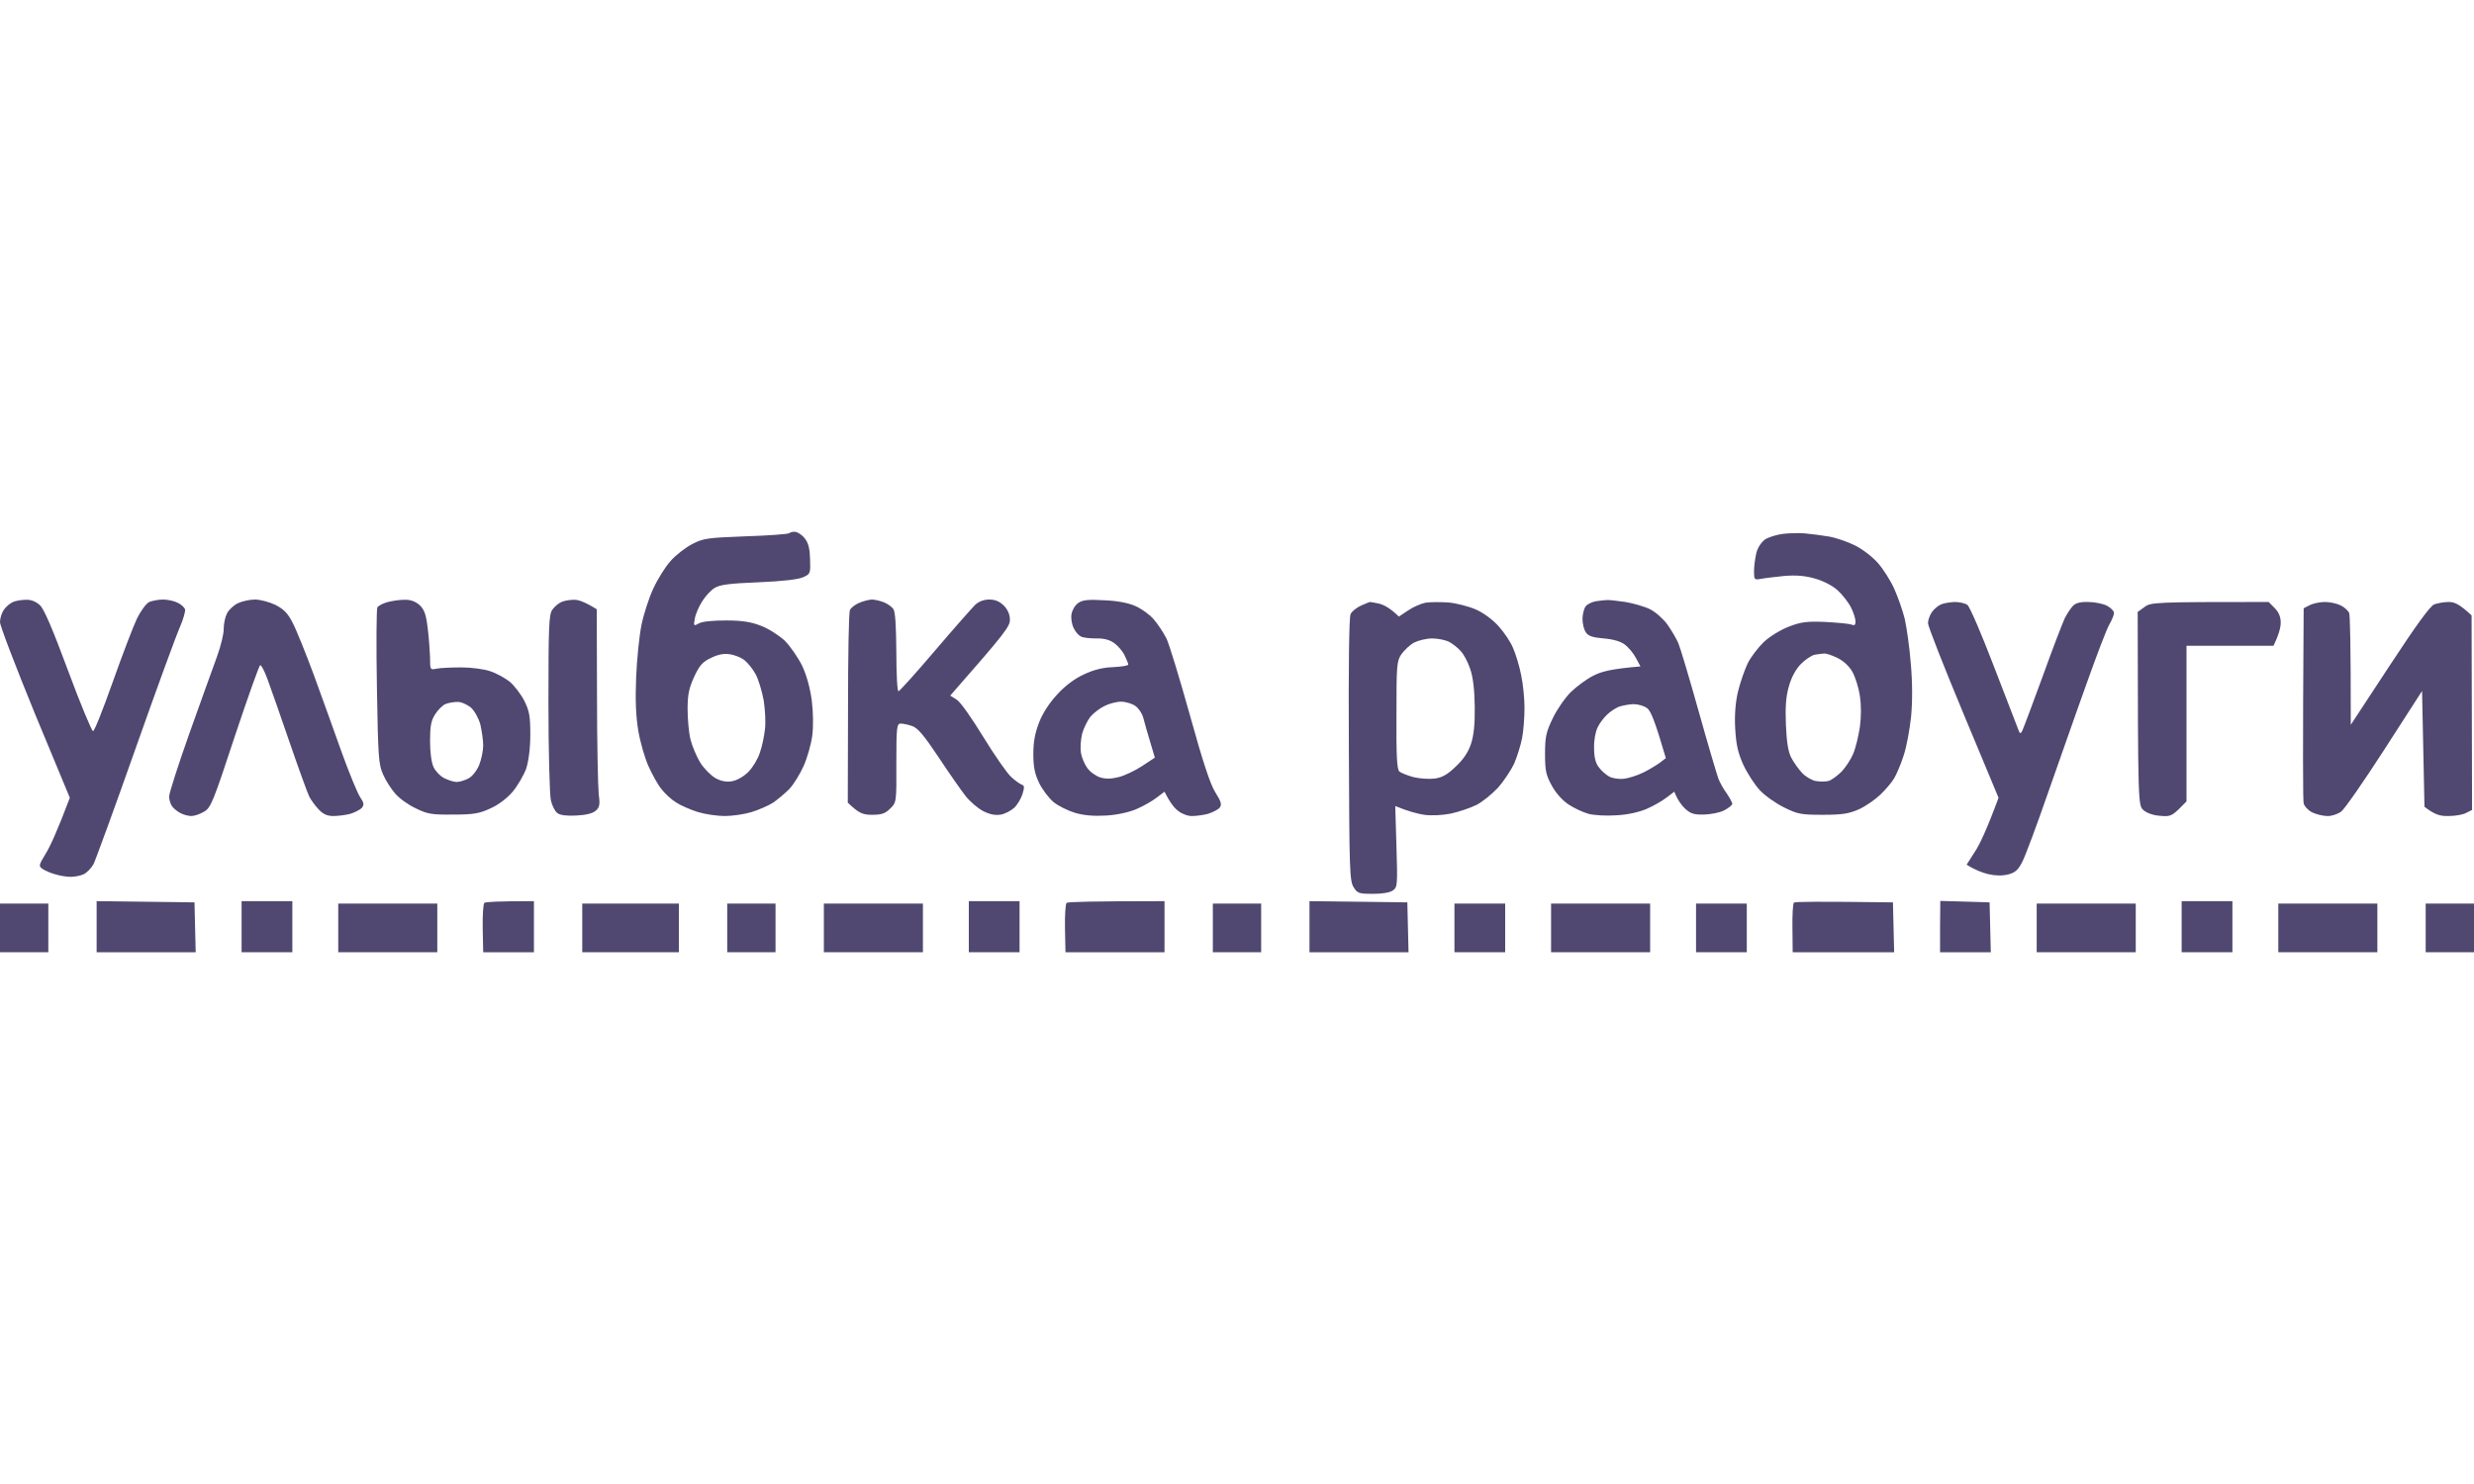 <svg width="200" height="120" viewBox="0 0 200 120" fill="none" xmlns="http://www.w3.org/2000/svg">
<path d="M27.344 77V73.066H35.352V77H27.344Z" fill="#504871"/>
<path d="M98.047 77V73.066H101.953V77H98.047Z" fill="#504871"/>
<path d="M164.648 77V73.066H172.656V77H164.648Z" fill="#504871"/>
<path d="M47.07 77V73.066H54.883V77H47.07Z" fill="#504871"/>
<path d="M117.578 77V73.066H121.68V77H117.578Z" fill="#504871"/>
<path d="M184.18 77V73.066H192.188V77H184.18Z" fill="#504871"/>
<path d="M0 77V73.066H3.906V77H0Z" fill="#504871"/>
<path d="M66.602 77V73.066H74.609V77H66.602Z" fill="#504871"/>
<path d="M137.109 77V73.066H141.211V77H137.109Z" fill="#504871"/>
<path d="M58.789 77V73.066H62.695V77H58.789Z" fill="#504871"/>
<path d="M125.391 77V73.066H133.398V77H125.391Z" fill="#504871"/>
<path d="M196.094 77V73.066H200V77H196.094Z" fill="#504871"/>
<path d="M19.531 77V72.87H23.633V77H19.531Z" fill="#504871"/>
<path d="M86.094 75.073C86.074 74.01 86.133 73.066 86.231 73.007C86.328 72.929 88.144 72.87 94.141 72.87V77H86.133L86.094 75.073Z" fill="#504871"/>
<path d="M156.836 77V74.935L156.855 72.85L160.84 72.968L160.938 77H156.836Z" fill="#504871"/>
<path fill-rule="evenodd" clip-rule="evenodd" d="M64.336 43.013C64.531 43.052 64.883 43.288 65.078 43.563C65.352 43.898 65.469 44.409 65.488 45.235C65.527 46.356 65.508 46.415 64.941 46.671C64.57 46.848 63.281 47.005 61.328 47.084C58.906 47.182 58.184 47.281 57.754 47.556C57.461 47.733 57.012 48.225 56.758 48.638C56.504 49.031 56.23 49.66 56.172 50.015C56.055 50.624 56.074 50.644 56.504 50.408C56.758 50.251 57.656 50.172 58.691 50.172C60 50.172 60.723 50.29 61.523 50.605C62.109 50.821 62.969 51.372 63.438 51.804C63.887 52.257 64.512 53.162 64.844 53.83C65.215 54.617 65.488 55.64 65.625 56.643C65.742 57.607 65.762 58.708 65.664 59.495C65.566 60.203 65.254 61.304 64.961 61.953C64.668 62.602 64.16 63.429 63.809 63.802C63.457 64.156 62.871 64.648 62.5 64.904C62.129 65.14 61.328 65.494 60.742 65.671C60.156 65.848 59.18 65.986 58.594 65.986C58.008 65.986 57.031 65.848 56.445 65.671C55.859 65.494 55.039 65.14 54.648 64.884C54.238 64.628 53.691 64.117 53.438 63.763C53.164 63.429 52.715 62.602 52.422 61.953C52.129 61.304 51.758 60.026 51.602 59.102C51.406 57.921 51.348 56.643 51.426 54.774C51.484 53.319 51.68 51.411 51.855 50.546C52.031 49.68 52.461 48.343 52.812 47.595C53.164 46.828 53.789 45.825 54.219 45.353C54.629 44.881 55.43 44.271 55.957 43.996C56.855 43.524 57.207 43.485 60.293 43.367C62.148 43.308 63.73 43.19 63.809 43.111C63.887 43.032 64.121 42.973 64.336 43.013ZM56.113 54.735C55.703 55.64 55.586 56.151 55.586 57.331C55.586 58.138 55.684 59.259 55.82 59.79C55.957 60.341 56.309 61.167 56.602 61.658C56.914 62.15 57.461 62.701 57.832 62.917C58.301 63.173 58.711 63.252 59.18 63.173C59.59 63.094 60.117 62.799 60.508 62.406C60.859 62.052 61.27 61.363 61.426 60.872C61.602 60.38 61.777 59.534 61.836 59.003C61.914 58.472 61.855 57.39 61.738 56.643C61.602 55.895 61.309 54.912 61.074 54.499C60.84 54.066 60.43 53.575 60.156 53.358C59.883 53.162 59.355 52.945 58.984 52.906C58.529 52.827 58.027 52.925 57.48 53.201C56.797 53.516 56.543 53.811 56.113 54.735ZM145.898 43.13C146.387 43.17 147.266 43.288 147.852 43.386C148.438 43.485 149.395 43.819 149.98 44.114C150.566 44.409 151.387 45.038 151.816 45.53C152.246 46.022 152.832 46.946 153.125 47.595C153.418 48.244 153.809 49.346 153.984 50.054C154.141 50.762 154.375 52.395 154.473 53.693C154.609 55.207 154.609 56.741 154.492 57.98C154.375 59.023 154.121 60.439 153.887 61.108C153.672 61.796 153.32 62.602 153.125 62.937C152.93 63.271 152.422 63.861 152.012 64.255C151.602 64.648 150.84 65.179 150.293 65.435C149.492 65.789 148.965 65.887 147.363 65.887C145.586 65.887 145.312 65.828 144.238 65.297C143.594 64.982 142.715 64.373 142.285 63.92C141.875 63.488 141.27 62.563 140.937 61.855C140.488 60.852 140.352 60.223 140.273 58.905C140.215 57.784 140.293 56.8 140.508 55.895C140.684 55.168 141.035 54.165 141.289 53.634C141.543 53.122 142.129 52.355 142.598 51.903C143.086 51.45 143.965 50.919 144.629 50.664C145.605 50.29 146.074 50.231 147.559 50.29C148.535 50.349 149.473 50.428 149.668 50.506C149.922 50.605 150 50.546 150 50.251C150 50.034 149.844 49.523 149.629 49.11C149.434 48.716 148.945 48.087 148.555 47.733C148.145 47.359 147.383 46.966 146.738 46.789C145.937 46.553 145.215 46.494 144.238 46.573C143.496 46.651 142.637 46.75 142.344 46.809C141.816 46.907 141.797 46.868 141.797 46.16C141.797 45.766 141.895 45.097 141.992 44.684C142.109 44.252 142.402 43.819 142.715 43.603C143.008 43.426 143.652 43.229 144.141 43.17C144.629 43.111 145.41 43.091 145.898 43.13ZM145.566 53.712C145.156 54.145 144.805 54.794 144.609 55.522C144.375 56.328 144.316 57.174 144.375 58.61C144.434 59.987 144.551 60.773 144.805 61.265C145 61.639 145.391 62.19 145.684 62.504C145.957 62.799 146.465 63.094 146.777 63.153C147.109 63.212 147.559 63.212 147.812 63.153C148.047 63.094 148.516 62.74 148.867 62.406C149.199 62.052 149.629 61.403 149.805 60.97C150 60.537 150.234 59.554 150.352 58.806C150.469 57.921 150.469 57.017 150.352 56.249C150.254 55.6 149.98 54.735 149.746 54.322C149.492 53.87 149.004 53.417 148.535 53.201C148.105 52.984 147.617 52.827 147.461 52.847C147.305 52.847 146.953 52.906 146.699 52.945C146.426 53.004 145.937 53.339 145.566 53.712ZM2.109 48.5C2.5 48.48 2.91 48.638 3.223 48.933C3.555 49.228 4.238 50.821 5.508 54.243C6.504 56.938 7.422 59.121 7.52 59.121C7.637 59.121 8.34 57.331 9.121 55.128C9.902 52.925 10.781 50.624 11.074 50.015C11.387 49.385 11.816 48.795 12.07 48.677C12.305 48.579 12.812 48.48 13.184 48.48C13.555 48.48 14.082 48.598 14.355 48.736C14.629 48.854 14.902 49.11 14.961 49.267C15 49.425 14.824 50.054 14.57 50.644C14.297 51.234 12.676 55.66 10.977 60.478C9.277 65.297 7.734 69.526 7.559 69.88C7.363 70.214 7.012 70.588 6.738 70.706C6.465 70.824 6.016 70.903 5.723 70.903C5.41 70.903 4.863 70.824 4.492 70.706C4.121 70.608 3.652 70.411 3.457 70.273C3.105 70.037 3.125 69.978 3.691 69.034C4.023 68.503 4.609 67.264 5.645 64.51L2.812 57.685C1.27 53.909 0 50.605 0 50.31C0 49.995 0.137 49.562 0.312 49.306C0.488 49.051 0.82 48.775 1.055 48.677C1.27 48.579 1.758 48.5 2.109 48.5ZM187.949 48.677C188.34 48.677 188.906 48.795 189.219 48.953C189.512 49.09 189.805 49.365 189.902 49.542C189.98 49.719 190.039 51.824 190.039 58.61L193.164 53.85C195.293 50.605 196.445 49.011 196.777 48.874C197.051 48.775 197.578 48.677 197.949 48.677C198.418 48.677 198.809 48.834 199.805 49.759L199.844 65.494L199.375 65.73C199.141 65.868 198.496 65.986 197.949 65.986C197.266 66.005 196.836 65.887 195.996 65.238L195.801 55.876L192.773 60.577C191.113 63.153 189.531 65.435 189.258 65.632C188.984 65.828 188.477 66.005 188.145 65.986C187.793 65.986 187.246 65.848 186.914 65.691C186.602 65.533 186.289 65.199 186.23 64.963C186.172 64.707 186.152 61.068 186.23 49.188L186.719 48.933C186.992 48.795 187.539 48.677 187.949 48.677Z" fill="#504871"/>
<path d="M39.023 75.073C39.004 74.01 39.062 73.066 39.16 73.007C39.258 72.929 40.195 72.87 43.164 72.87V77H39.062L39.023 75.073Z" fill="#504871"/>
<path d="M105.859 77V72.87L113.77 72.968L113.867 77H105.859Z" fill="#504871"/>
<path d="M176.367 77V72.87H180.469V77H176.367Z" fill="#504871"/>
<path d="M7.812 77V72.87L15.723 72.968L15.82 77H7.812Z" fill="#504871"/>
<path d="M78.32 77V72.87H82.422V77H78.32Z" fill="#504871"/>
<path d="M144.902 75.053C144.883 73.991 144.941 73.066 145.02 72.988C145.117 72.909 146.953 72.889 153.027 72.968L153.125 77H144.922L144.902 75.053Z" fill="#504871"/>
<path fill-rule="evenodd" clip-rule="evenodd" d="M20.605 48.48C21.035 48.48 21.777 48.677 22.266 48.913C22.93 49.248 23.281 49.602 23.652 50.349C23.945 50.9 24.707 52.788 25.371 54.578C26.016 56.368 27.051 59.2 27.637 60.872C28.242 62.544 28.906 64.156 29.121 64.471C29.414 64.904 29.453 65.061 29.258 65.317C29.121 65.474 28.691 65.691 28.32 65.808C27.949 65.907 27.324 65.986 26.953 65.986C26.465 65.986 26.133 65.848 25.762 65.454C25.469 65.14 25.137 64.687 25 64.412C24.863 64.137 24.141 62.15 23.398 59.987C22.656 57.823 21.855 55.541 21.621 54.912C21.387 54.283 21.133 53.771 21.035 53.791C20.957 53.791 20.039 56.368 18.984 59.534C17.246 64.805 17.051 65.317 16.504 65.632C16.172 65.828 15.723 65.986 15.469 65.986C15.234 65.986 14.844 65.887 14.59 65.749C14.355 65.632 14.062 65.395 13.926 65.219C13.789 65.041 13.672 64.687 13.672 64.412C13.672 64.137 14.414 61.835 15.312 59.298C16.211 56.761 17.227 53.968 17.539 53.103C17.852 52.237 18.105 51.214 18.086 50.821C18.086 50.428 18.203 49.877 18.359 49.582C18.516 49.287 18.906 48.933 19.238 48.775C19.57 48.618 20.176 48.48 20.605 48.48ZM32.676 48.5C33.164 48.48 33.555 48.618 33.906 48.913C34.297 49.287 34.434 49.641 34.57 50.742C34.668 51.509 34.746 52.591 34.766 53.142C34.766 54.165 34.766 54.184 35.312 54.066C35.605 54.007 36.504 53.968 37.305 53.968C38.105 53.968 39.16 54.106 39.648 54.283C40.137 54.44 40.84 54.833 41.211 55.128C41.582 55.443 42.109 56.132 42.383 56.663C42.793 57.489 42.871 57.902 42.871 59.397C42.871 60.518 42.734 61.521 42.539 62.15C42.344 62.681 41.855 63.527 41.445 64.019C40.996 64.55 40.273 65.1 39.629 65.376C38.75 65.789 38.262 65.868 36.621 65.868C34.902 65.887 34.551 65.828 33.594 65.356C33.008 65.081 32.266 64.55 31.953 64.176C31.641 63.822 31.191 63.134 30.977 62.642C30.605 61.816 30.566 61.304 30.469 55.561C30.41 52.158 30.43 49.248 30.508 49.11C30.586 48.992 30.938 48.795 31.289 48.697C31.641 48.598 32.266 48.5 32.676 48.5ZM35.176 57.764C34.844 58.275 34.766 58.728 34.766 59.928C34.766 60.891 34.883 61.678 35.059 62.052C35.215 62.367 35.605 62.779 35.938 62.937C36.27 63.094 36.699 63.232 36.914 63.232C37.129 63.232 37.539 63.114 37.852 62.957C38.164 62.799 38.516 62.367 38.73 61.875C38.906 61.442 39.062 60.714 39.062 60.282C39.062 59.849 38.945 59.082 38.828 58.57C38.672 58.039 38.359 57.469 38.047 57.194C37.734 56.958 37.266 56.741 36.973 56.761C36.66 56.761 36.23 56.84 35.996 56.938C35.781 57.036 35.391 57.41 35.176 57.764ZM46.387 48.5C46.719 48.48 47.266 48.657 48.242 49.267L48.262 56.191C48.262 60.006 48.34 63.606 48.398 64.176C48.516 65.041 48.477 65.278 48.164 65.553C47.93 65.769 47.383 65.907 46.602 65.946C45.82 65.986 45.293 65.927 45.059 65.749C44.863 65.612 44.629 65.14 44.531 64.707C44.434 64.274 44.336 60.734 44.336 56.84C44.336 50.644 44.375 49.7 44.648 49.306C44.824 49.051 45.156 48.775 45.391 48.677C45.605 48.579 46.055 48.5 46.387 48.5ZM70.469 48.48C70.703 48.48 71.133 48.579 71.445 48.697C71.738 48.815 72.07 49.051 72.207 49.228C72.383 49.464 72.441 50.565 72.461 52.748C72.461 54.538 72.539 55.935 72.637 55.895C72.734 55.876 74.062 54.401 75.586 52.611C77.109 50.821 78.574 49.169 78.828 48.913C79.121 48.638 79.531 48.48 79.981 48.48C80.449 48.48 80.82 48.638 81.152 48.972C81.465 49.287 81.641 49.7 81.641 50.093C81.66 50.644 81.289 51.155 76.816 56.249L77.324 56.564C77.617 56.722 78.555 58.059 79.492 59.593C80.41 61.088 81.426 62.544 81.738 62.819C82.051 63.114 82.441 63.389 82.598 63.448C82.812 63.507 82.832 63.665 82.656 64.215C82.539 64.589 82.227 65.1 81.992 65.317C81.738 65.553 81.25 65.808 80.918 65.868C80.469 65.946 80.039 65.868 79.492 65.592C79.062 65.376 78.418 64.825 78.047 64.353C77.695 63.901 76.699 62.484 75.859 61.206C74.688 59.456 74.18 58.846 73.731 58.708C73.418 58.59 72.988 58.511 72.812 58.511C72.5 58.511 72.461 58.787 72.461 61.698C72.481 64.904 72.461 64.904 71.953 65.395C71.562 65.789 71.25 65.887 70.508 65.887C69.766 65.887 69.453 65.789 68.535 64.904L68.555 57.272C68.555 53.083 68.613 49.503 68.711 49.326C68.789 49.149 69.121 48.894 69.434 48.756C69.746 48.618 70.215 48.5 70.469 48.48ZM89.258 48.539C90.332 48.579 91.231 48.756 91.797 49.011C92.285 49.228 92.949 49.7 93.262 50.074C93.594 50.447 94.043 51.136 94.297 51.627C94.531 52.119 95.371 54.892 96.191 57.823C97.227 61.56 97.832 63.409 98.242 64.058C98.731 64.845 98.789 65.061 98.594 65.317C98.457 65.474 98.027 65.691 97.656 65.808C97.285 65.907 96.699 65.986 96.387 65.986C96.074 66.005 95.566 65.828 95.273 65.592C94.961 65.376 94.59 64.923 94.141 64.019L93.516 64.491C93.164 64.766 92.441 65.179 91.894 65.415C91.309 65.671 90.352 65.887 89.453 65.946C88.438 66.005 87.656 65.946 86.914 65.73C86.328 65.553 85.527 65.159 85.156 64.845C84.785 64.53 84.258 63.842 84.004 63.311C83.652 62.583 83.535 62.013 83.535 60.97C83.535 59.987 83.672 59.259 84.004 58.413C84.277 57.685 84.844 56.82 85.469 56.151C86.094 55.463 86.875 54.873 87.617 54.538C88.398 54.165 89.16 53.968 89.981 53.948C90.664 53.909 91.211 53.83 91.211 53.732C91.211 53.653 91.074 53.319 90.918 53.004C90.762 52.67 90.391 52.237 90.098 52.021C89.727 51.745 89.258 51.608 88.633 51.627C88.106 51.627 87.559 51.568 87.383 51.47C87.207 51.391 86.934 51.096 86.797 50.782C86.641 50.487 86.562 49.975 86.621 49.66C86.68 49.326 86.914 48.933 87.168 48.756C87.5 48.52 87.949 48.461 89.258 48.539ZM88.144 57.961C87.91 58.275 87.598 58.885 87.481 59.337C87.363 59.81 87.324 60.498 87.383 60.872C87.441 61.245 87.676 61.796 87.891 62.091C88.106 62.406 88.574 62.74 88.926 62.858C89.375 62.996 89.805 62.996 90.43 62.839C90.918 62.721 91.777 62.307 92.344 61.934L93.359 61.265C92.734 59.2 92.5 58.354 92.422 58.039C92.344 57.725 92.07 57.292 91.797 57.095C91.523 56.899 91.016 56.741 90.625 56.741C90.254 56.741 89.648 56.899 89.277 57.095C88.906 57.272 88.398 57.666 88.144 57.961ZM129.883 48.52C130.039 48.5 130.723 48.579 131.406 48.677C132.07 48.795 132.969 49.051 133.398 49.267C133.828 49.483 134.453 50.034 134.785 50.487C135.117 50.959 135.527 51.647 135.684 52.021C135.84 52.395 136.582 54.873 137.324 57.528C138.066 60.183 138.789 62.602 138.906 62.937C139.023 63.252 139.336 63.822 139.59 64.156C139.824 64.51 140.039 64.884 140.039 65.002C140.039 65.1 139.746 65.337 139.414 65.513C139.062 65.71 138.32 65.848 137.754 65.868C136.934 65.887 136.66 65.789 136.23 65.395C135.938 65.12 135.625 64.707 135.352 64.019L134.727 64.491C134.375 64.766 133.652 65.179 133.105 65.415C132.5 65.671 131.562 65.887 130.664 65.927C129.863 65.986 128.848 65.927 128.418 65.808C127.988 65.691 127.266 65.356 126.816 65.061C126.309 64.727 125.762 64.117 125.449 63.527C124.98 62.681 124.902 62.327 124.902 60.97C124.902 59.613 124.98 59.219 125.508 58.118C125.84 57.41 126.504 56.446 126.973 55.974C127.441 55.522 128.281 54.892 128.809 54.637C129.453 54.302 130.254 54.086 132.617 53.889L132.246 53.201C132.051 52.827 131.641 52.336 131.348 52.119C131.016 51.863 130.391 51.686 129.648 51.627C128.75 51.549 128.398 51.431 128.203 51.136C128.047 50.919 127.93 50.428 127.93 50.054C127.93 49.68 128.047 49.228 128.184 49.031C128.32 48.854 128.691 48.677 129.004 48.618C129.336 48.579 129.727 48.52 129.883 48.52ZM129.922 57.784C129.668 58.02 129.316 58.472 129.16 58.806C128.984 59.141 128.848 59.869 128.867 60.478C128.867 61.226 128.984 61.717 129.258 62.052C129.453 62.327 129.844 62.661 130.098 62.799C130.352 62.937 130.879 63.016 131.25 62.976C131.621 62.937 132.324 62.721 132.812 62.484C133.301 62.248 133.906 61.875 134.18 61.678L134.668 61.304C133.77 58.236 133.457 57.508 133.164 57.272C132.91 57.076 132.422 56.938 132.031 56.938C131.66 56.958 131.133 57.056 130.859 57.154C130.586 57.272 130.156 57.548 129.922 57.784ZM110.742 48.677C110.801 48.677 111.133 48.736 111.504 48.815C111.875 48.913 112.383 49.169 113.086 49.857L113.828 49.365C114.219 49.09 114.863 48.815 115.234 48.736C115.605 48.677 116.445 48.677 117.09 48.716C117.734 48.775 118.73 49.031 119.316 49.287C119.941 49.562 120.703 50.133 121.152 50.644C121.602 51.136 122.129 51.922 122.324 52.414C122.539 52.906 122.832 53.87 122.969 54.578C123.125 55.286 123.242 56.466 123.242 57.233C123.242 57.98 123.164 59.102 123.047 59.692C122.93 60.282 122.637 61.206 122.402 61.757C122.148 62.288 121.563 63.173 121.094 63.704C120.605 64.215 119.824 64.864 119.336 65.1C118.848 65.337 117.93 65.651 117.285 65.789C116.602 65.927 115.703 65.966 115.137 65.887C114.609 65.808 113.848 65.612 112.793 65.179L112.891 68.464C112.988 71.571 112.969 71.749 112.598 72.004C112.363 72.181 111.719 72.279 110.996 72.279C109.883 72.279 109.727 72.24 109.434 71.749C109.102 71.257 109.082 70.332 109.043 60.636C109.004 53.87 109.062 49.916 109.18 49.66C109.277 49.444 109.668 49.13 110.02 48.972C110.352 48.815 110.684 48.697 110.742 48.677ZM113.301 52.886C112.91 53.457 112.891 53.771 112.891 57.823C112.871 61.127 112.93 62.209 113.125 62.386C113.262 62.504 113.77 62.701 114.258 62.839C114.746 62.957 115.508 63.016 115.977 62.957C116.582 62.878 117.031 62.622 117.676 61.993C118.275 61.442 118.685 60.839 118.906 60.183C119.141 59.475 119.238 58.61 119.219 57.135C119.199 55.758 119.082 54.735 118.848 54.086C118.672 53.535 118.32 52.886 118.086 52.65C117.871 52.395 117.441 52.06 117.148 51.903C116.836 51.745 116.23 51.627 115.781 51.627C115.312 51.627 114.668 51.785 114.316 51.962C113.984 52.139 113.535 52.572 113.301 52.886ZM158.008 48.677C158.379 48.677 158.848 48.775 159.043 48.913C159.238 49.051 160.195 51.293 161.191 53.889C162.187 56.486 163.086 58.787 163.164 59.003C163.281 59.337 163.34 59.357 163.477 59.102C163.555 58.944 164.316 56.938 165.137 54.676C165.957 52.395 166.777 50.27 166.934 49.956C167.109 49.621 167.383 49.208 167.559 49.011C167.773 48.775 168.145 48.657 168.809 48.677C169.316 48.677 170 48.815 170.312 48.972C170.625 49.13 170.898 49.405 170.898 49.562C170.898 49.719 170.723 50.152 170.527 50.487C170.312 50.841 169.473 53.044 168.652 55.364C167.812 57.685 166.426 61.678 165.527 64.215C164.648 66.753 163.73 69.211 163.496 69.664C163.164 70.332 162.93 70.549 162.363 70.706C161.875 70.824 161.328 70.824 160.742 70.686C160.254 70.568 159.668 70.352 158.984 69.919L159.648 68.877C160.02 68.326 160.605 67.107 161.563 64.51L158.711 57.666C157.148 53.909 155.859 50.644 155.859 50.388C155.859 50.152 155.996 49.759 156.172 49.503C156.348 49.248 156.68 48.972 156.914 48.874C157.129 48.775 157.637 48.697 158.008 48.677ZM183.398 48.677L183.887 49.169C184.219 49.503 184.375 49.877 184.375 50.349C184.375 50.723 184.238 51.293 183.789 52.218H176.758V64.805L176.133 65.435C175.547 65.986 175.391 66.044 174.59 65.966C174.043 65.927 173.516 65.73 173.262 65.494C172.852 65.1 172.832 65.022 172.812 49.483L173.359 49.09C173.867 48.697 174.141 48.677 183.398 48.677Z" fill="#504871"/>
</svg>
